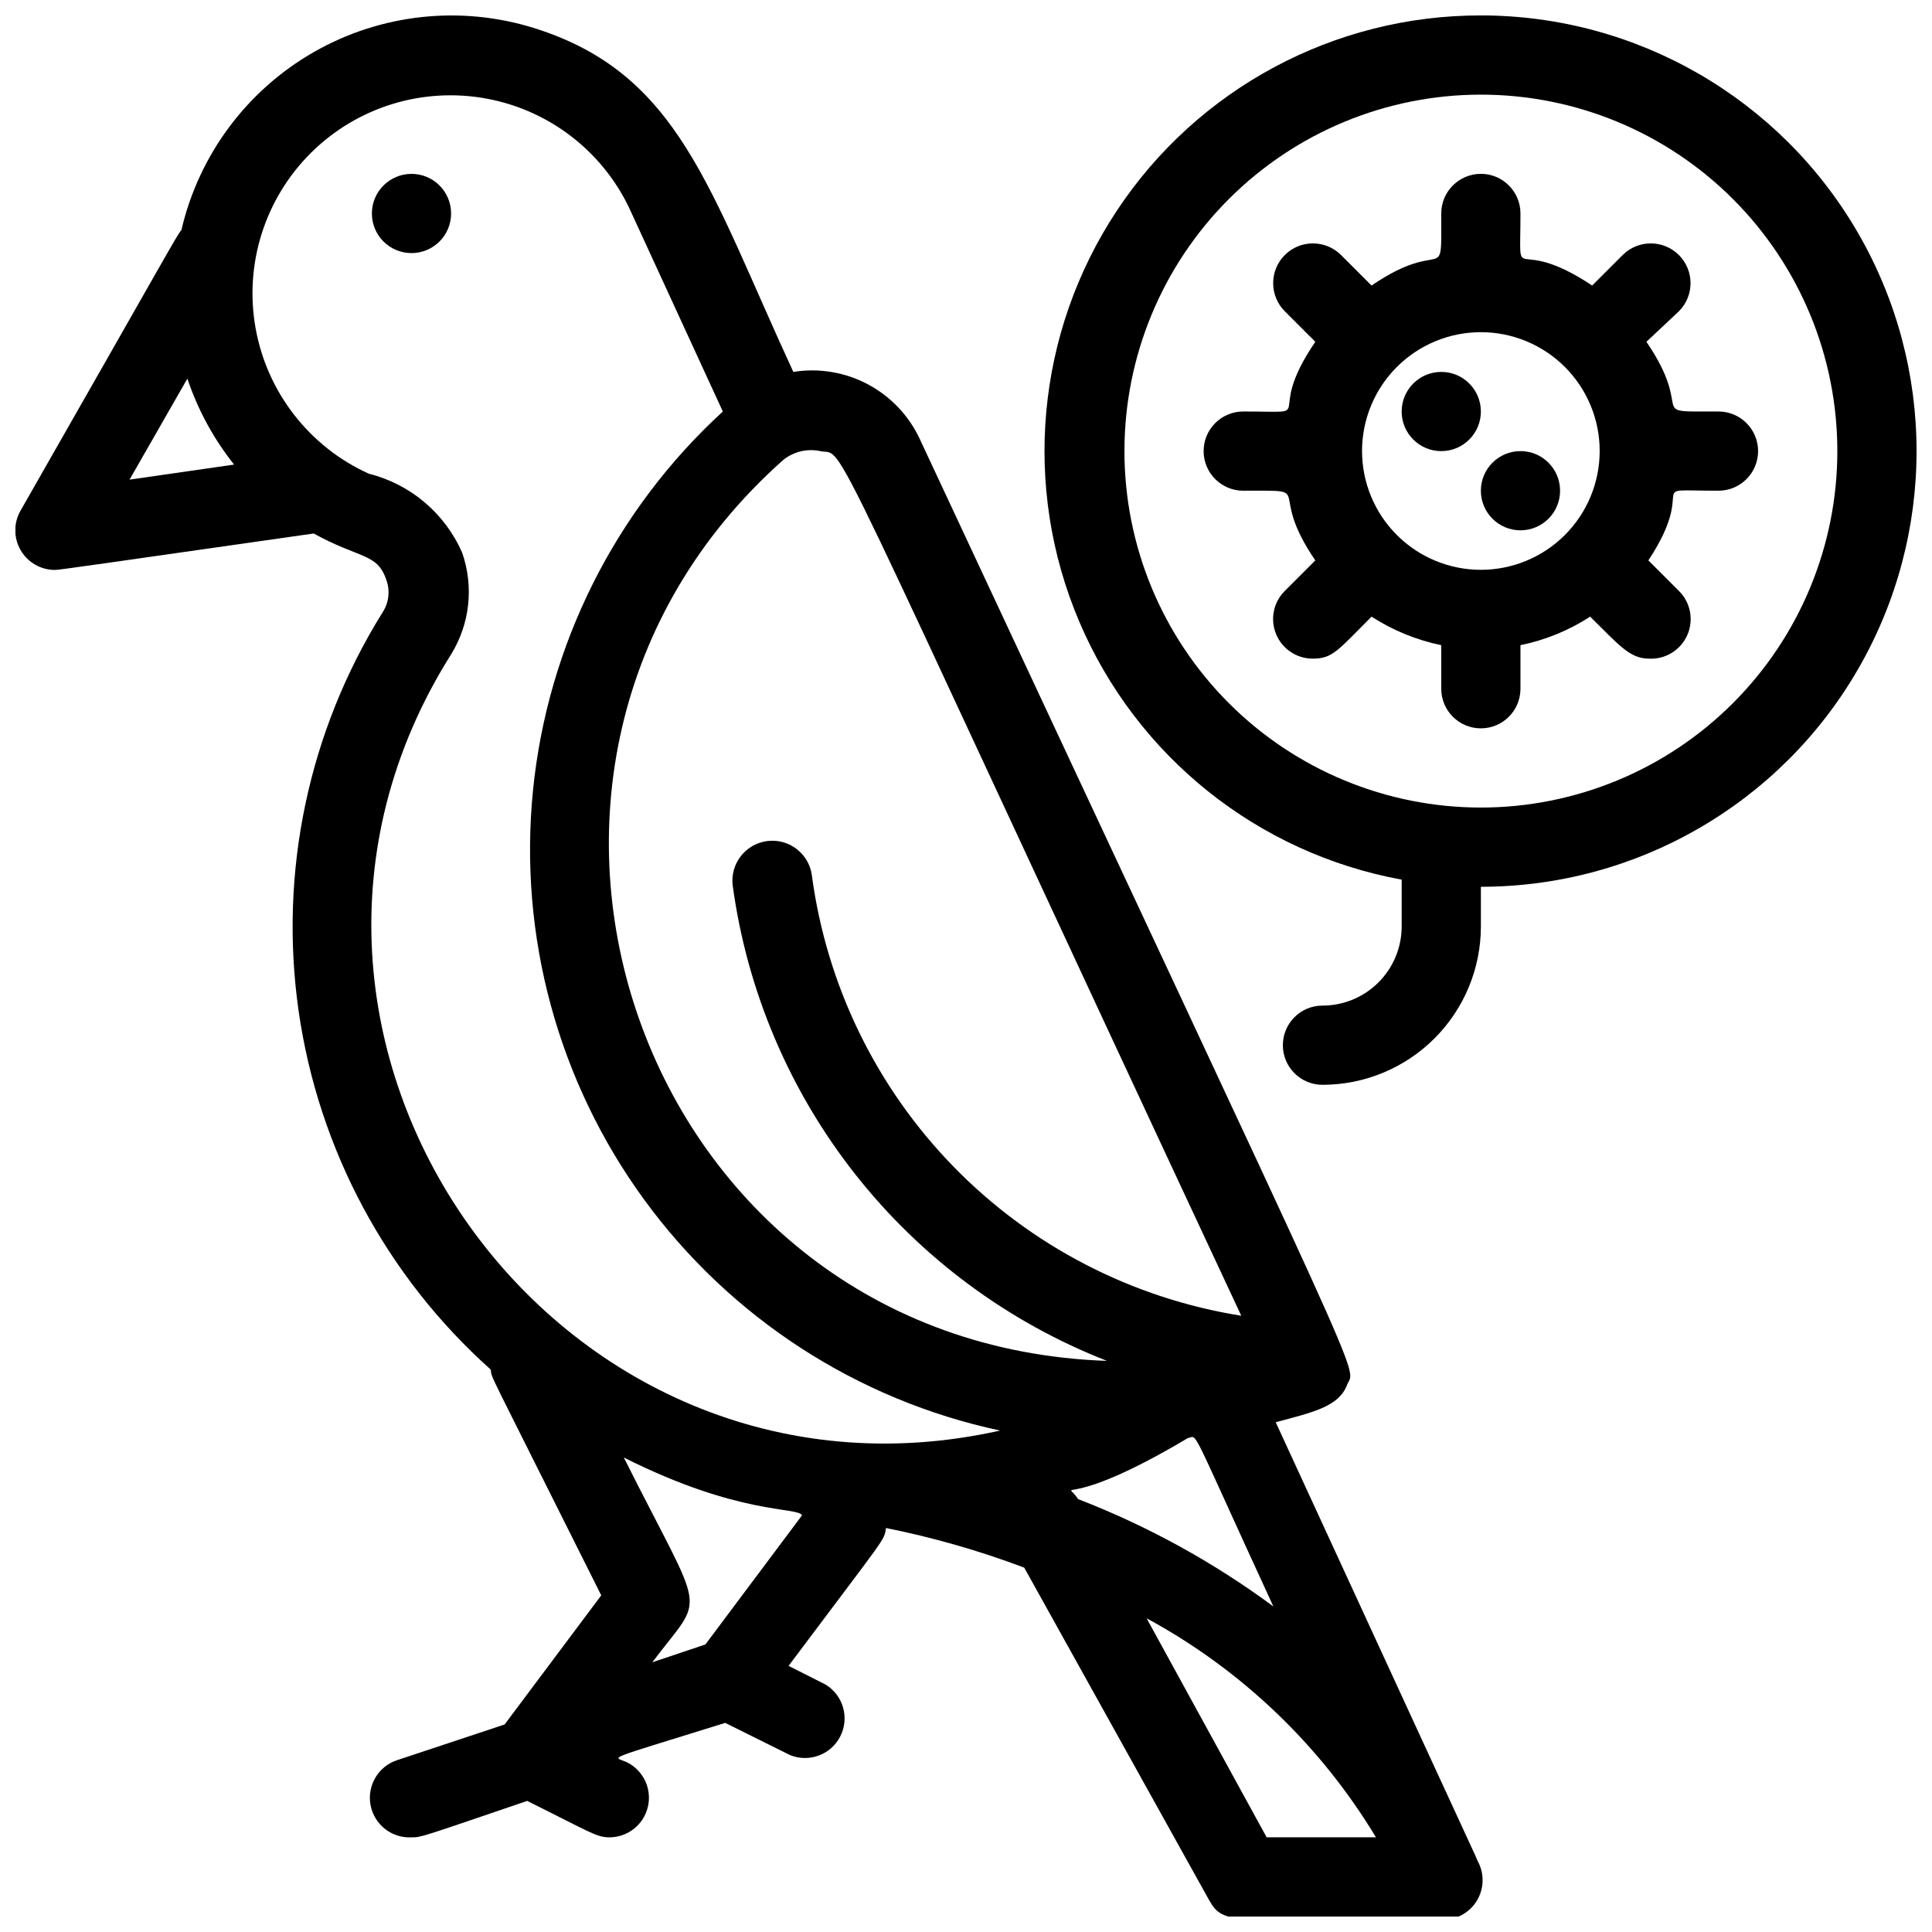 <?xml version="1.0" encoding="UTF-8"?>
<!-- Uploaded to: ICON Repo, www.iconrepo.com, Generator: ICON Repo Mixer Tools -->
<svg width="800px" height="800px" version="1.1" viewBox="144 144 512 512" xmlns="http://www.w3.org/2000/svg">
 <defs>
  <clipPath id="b">
   <path d="m148.09 148.09h388.91v503.81h-388.91z"/>
  </clipPath>
  <clipPath id="a">
   <path d="m420 148.09h231.9v283.91h-231.9z"/>
  </clipPath>
 </defs>
 <g clip-path="url(#b)">
  <path d="m535.61 637.21c-4.723-10.496 18.367 39.887-53.531-116.3 9.762-2.625 16.688-4.094 18.895-9.867 2.203-5.773 9.027 11.125-113.15-250.54l0.004 0.004c-2.871-6.25-7.711-11.387-13.773-14.629-6.066-3.242-13.023-4.406-19.816-3.32-22.461-48.598-30.227-79.035-68.645-91.105-19.516-6.109-40.691-3.805-58.441 6.352-17.746 10.16-30.461 27.254-35.078 47.176-1.051 1.051-3.043 5.039-42.613 74.312-1.879 3.254-1.875 7.266 0.012 10.516s5.363 5.246 9.121 5.231c1.156 0 11.859-1.574 68.539-9.656 12.176 6.719 16.793 5.144 19.207 12.176 1.098 2.887 0.746 6.125-0.945 8.711-19.625 31.469-27.512 68.852-22.27 105.57 5.242 36.715 23.277 70.398 50.926 95.117 0.523 2.938-2.625-3.988 29.285 59.828l-25.609 34.219-28.445 9.445c-5.016 1.621-8.047 6.707-7.09 11.891 0.957 5.18 5.606 8.848 10.867 8.574 2.625 0 2.309 0 30.648-9.656 16.898 8.398 18.367 9.656 21.832 9.656 4.836-0.027 9.027-3.359 10.148-8.062 1.121-4.707-1.121-9.57-5.426-11.773-3.57-1.785-7.766 0 25.926-10.496l17.109 8.5c5.074 2.113 10.918-0.047 13.398-4.953 2.481-4.906 0.758-10.895-3.953-13.727l-9.762-4.934c26.66-35.582 25.191-32.957 25.82-36.527 12.477 2.496 24.727 6.008 36.629 10.496l48.91 87.957c3.988 7.137 5.879 5.352 61.613 5.352 3.789 0.164 7.367-1.727 9.371-4.945 2-3.219 2.109-7.266 0.285-10.59zm-54.16-67.488h0.004c-15.902-11.75-33.305-21.316-51.746-28.445-3.883-5.984-4.617 3.883 29.074-16.164 2.832-0.418-0.211-5.035 22.672 44.609zm-120.07-306.17c7.242 1.574-2.414-14.801 111.57 229.13h-0.004c-28.984-4.617-55.707-18.457-76.203-39.461-20.496-21.008-33.672-48.062-37.574-77.152-0.723-5.797-6.012-9.906-11.809-9.184-5.797 0.727-9.906 6.012-9.184 11.809 3.812 27.926 15.016 54.328 32.457 76.473 17.438 22.145 40.477 39.227 66.73 49.48-124.59-4.305-177.38-157.44-85.754-238.79h0.004c2.742-2.188 6.324-3.035 9.762-2.309zm-183.05 7.559 15.324-26.766c2.769 8.254 6.961 15.961 12.383 22.773zm85.227 46.285c4.969-8.059 6.047-17.926 2.938-26.871-4.547-10.465-13.699-18.219-24.77-20.992-15.73-7.129-26.945-21.543-29.988-38.543-3.047-17 2.469-34.41 14.746-46.559 12.277-12.148 29.742-17.477 46.711-14.25 16.965 3.223 31.262 14.59 38.223 30.395l24.141 52.48h0.004c-28.562 26.164-46.477 61.938-50.32 100.48-3.84 38.543 6.664 77.148 29.504 108.43 22.836 31.289 56.406 53.055 94.285 61.145-117.66 26.344-209.81-103.7-145.47-205.72zm67.383 262.4-14.066 4.723c14.168-18.895 14.379-10.496-7.559-54.266 30.648 15.43 46.078 13.016 47.23 15.324zm116.93-6.926v-0.004c25.07 13.586 46.051 33.625 60.773 58.043h-28.969z"/>
 </g>
 <path d="m253.05 190.08c-5.797 0-10.496 4.699-10.496 10.496s4.699 10.496 10.496 10.496c5.797 0 10.496-4.699 10.496-10.496s-4.699-10.496-10.496-10.496z"/>
 <g clip-path="url(#a)">
  <path d="m536.45 148.09c-38.789-0.062-75.02 19.355-96.441 51.691-21.422 32.34-25.176 73.273-9.988 108.97 15.188 35.691 47.285 61.375 85.438 68.363v12.387c0 5.566-2.211 10.906-6.148 14.844-3.934 3.934-9.273 6.148-14.844 6.148-5.797 0-10.496 4.699-10.496 10.496 0 5.797 4.699 10.496 10.496 10.496 11.137 0 21.816-4.426 29.688-12.297 7.875-7.875 12.297-18.555 12.297-29.688v-10.496c41.25 0 79.367-22.008 99.988-57.73 20.625-35.723 20.625-79.734 0-115.46-20.621-35.723-58.738-57.727-99.988-57.727zm0 209.92c-25.051 0-49.078-9.953-66.793-27.668-17.719-17.715-27.668-41.742-27.668-66.797 0-25.055 9.949-49.082 27.668-66.797 17.715-17.715 41.742-27.668 66.793-27.668 25.055 0 49.082 9.953 66.797 27.668 17.715 17.715 27.668 41.742 27.668 66.797 0 25.055-9.953 49.082-27.668 66.797-17.715 17.715-41.742 27.668-66.797 27.668z"/>
 </g>
 <path d="m599.42 253.05c-20.047 0-5.773 1.051-19.102-18.473l8.605-8.082c4.117-4.117 4.117-10.789 0-14.906-4.113-4.113-10.789-4.113-14.902 0l-8.082 8.082c-21.414-14.273-19 1.891-19-19.102 0-5.797-4.699-10.496-10.496-10.496-5.797 0-10.496 4.699-10.496 10.496 0 20.047 1.051 5.773-18.473 19.102l-8.082-8.082c-4.113-4.113-10.789-4.113-14.902 0-4.117 4.117-4.117 10.789 0 14.906l8.082 8.082c-14.172 20.781 1.887 18.473-19.102 18.473-5.797 0-10.496 4.699-10.496 10.496s4.699 10.496 10.496 10.496c20.047 0 5.773-1.051 19.102 18.473l-8.082 8.082c-3.027 3.004-3.938 7.539-2.305 11.477 1.637 3.938 5.492 6.496 9.758 6.473 5.246 0 6.613-2.203 15.535-11.125l-0.004-0.004c5.641 3.641 11.902 6.203 18.473 7.559v11.547c0 5.797 4.699 10.496 10.496 10.496 5.797 0 10.496-4.699 10.496-10.496v-11.547c6.578-1.34 12.844-3.902 18.473-7.559 7.559 7.453 10.496 11.125 15.535 11.125v0.004c4.363 0.25 8.422-2.227 10.195-6.219 1.773-3.988 0.891-8.664-2.219-11.73l-8.082-8.082c13.75-20.887-2.414-18.473 18.578-18.473 5.797 0 10.496-4.699 10.496-10.496s-4.699-10.496-10.496-10.496zm-85.227 32.746c-5.91-5.902-9.234-13.91-9.238-22.266 0-8.352 3.312-16.367 9.219-22.273s13.918-9.227 22.27-9.227c8.355 0 16.367 3.32 22.273 9.227 5.902 5.906 9.219 13.922 9.215 22.273-0.004 8.355-3.324 16.363-9.234 22.266-5.906 5.898-13.906 9.211-22.254 9.211-8.344 0-16.348-3.312-22.25-9.211z"/>
 <path d="m525.95 242.56c-5.797 0-10.496 4.699-10.496 10.496 0 5.797 4.699 10.496 10.496 10.496s10.496-4.699 10.496-10.496c0-5.797-4.699-10.496-10.496-10.496z"/>
 <path d="m546.94 284.54c5.797 0 10.496-4.699 10.496-10.496s-4.699-10.496-10.496-10.496-10.496 4.699-10.496 10.496 4.699 10.496 10.496 10.496z"/>
</svg>